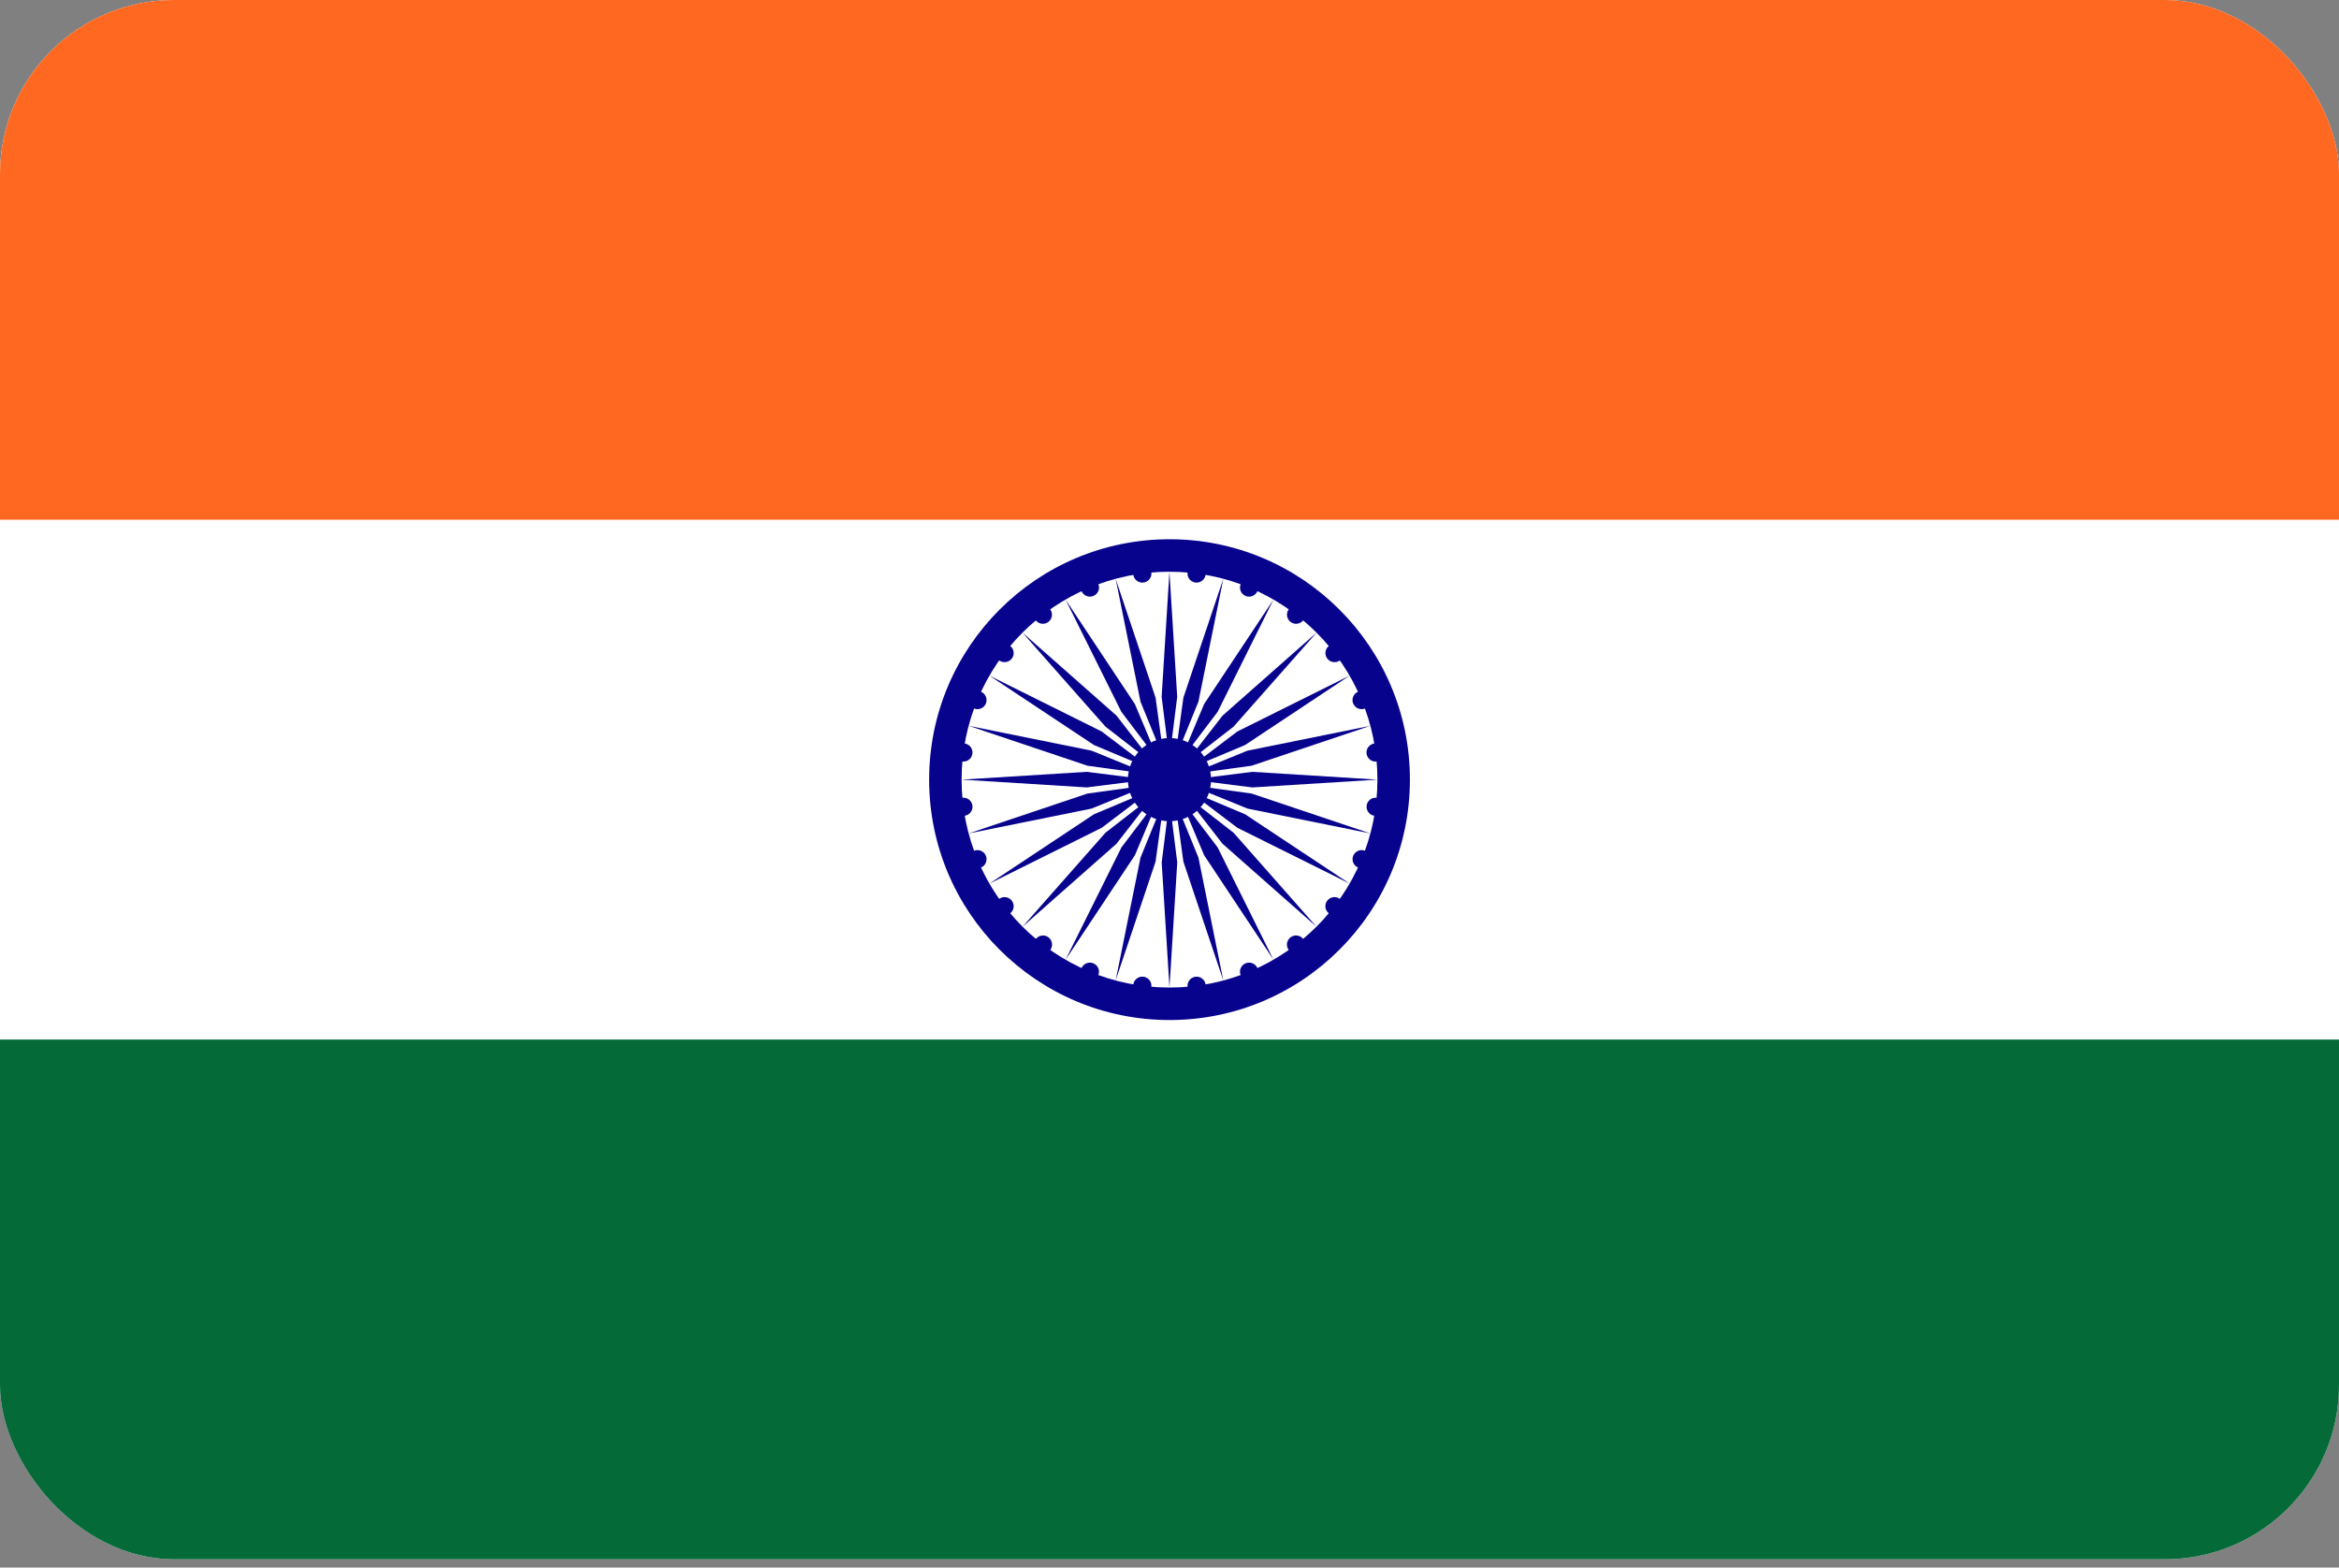 <svg xmlns="http://www.w3.org/2000/svg" width="94" height="63" viewBox="0 0 94 63" fill="none"><rect x="0" y="0" width="94" height="63" fill="#808080" stroke="none"/><g clip-path="url(#clip0_494_8919)"><path d="M0 0H94V62.667H0V0Z" fill="white"></path><path d="M0 0H94V20.889H0V0Z" fill="#FF6820"></path><path d="M0 41.778H94V62.667H0V41.778Z" fill="#046A38"></path><path d="M47.001 40.995C52.337 40.995 56.662 36.669 56.662 31.333C56.662 25.998 52.337 21.672 47.001 21.672C41.665 21.672 37.34 25.998 37.34 31.333C37.34 36.669 41.665 40.995 47.001 40.995Z" fill="#07038D"></path><path d="M47 39.689C51.615 39.689 55.356 35.948 55.356 31.333C55.356 26.719 51.615 22.978 47 22.978C42.385 22.978 38.645 26.719 38.645 31.333C38.645 35.948 42.385 39.689 47 39.689Z" fill="white"></path><path d="M46.999 33.005C47.922 33.005 48.67 32.256 48.67 31.333C48.67 30.41 47.922 29.662 46.999 29.662C46.076 29.662 45.328 30.41 45.328 31.333C45.328 32.256 46.076 33.005 46.999 33.005Z" fill="#07038D"></path><path d="M46.997 22.978L47.31 28.006L46.997 30.495L46.684 28.006L46.997 22.978Z" fill="#07038D"></path><path d="M48.04 23.412C48.241 23.438 48.424 23.297 48.451 23.097C48.477 22.897 48.336 22.713 48.136 22.687C47.936 22.66 47.752 22.801 47.726 23.002C47.699 23.202 47.84 23.385 48.04 23.412Z" fill="#07038D"></path><path d="M46.999 39.689L46.686 34.661L46.999 32.171L47.312 34.661L46.999 39.689Z" fill="#07038D"></path><path d="M45.956 39.255C45.755 39.228 45.572 39.369 45.545 39.569C45.519 39.77 45.66 39.953 45.86 39.98C46.06 40.006 46.244 39.865 46.27 39.665C46.297 39.465 46.156 39.281 45.956 39.255Z" fill="#07038D"></path><path d="M49.162 23.263L48.163 28.2L47.216 30.524L47.558 28.038L49.162 23.263Z" fill="#07038D"></path><path d="M50.058 23.952C50.245 24.029 50.458 23.94 50.536 23.754C50.613 23.567 50.524 23.354 50.338 23.276C50.151 23.199 49.937 23.288 49.86 23.474C49.783 23.661 49.871 23.874 50.058 23.952Z" fill="#07038D"></path><path d="M44.836 39.404L45.835 34.466L46.782 32.143L46.44 34.629L44.836 39.404Z" fill="#07038D"></path><path d="M43.94 38.715C43.754 38.638 43.54 38.727 43.462 38.913C43.385 39.099 43.474 39.313 43.66 39.391C43.847 39.468 44.061 39.379 44.138 39.193C44.215 39.006 44.127 38.792 43.94 38.715Z" fill="#07038D"></path><path d="M51.178 24.098L48.935 28.608L47.419 30.608L48.392 28.295L51.178 24.098Z" fill="#07038D"></path><path d="M51.864 24.995C52.025 25.118 52.254 25.087 52.377 24.927C52.5 24.767 52.47 24.538 52.309 24.415C52.149 24.292 51.92 24.322 51.797 24.482C51.674 24.642 51.704 24.872 51.864 24.995Z" fill="#07038D"></path><path d="M42.824 38.57L45.067 34.059L46.583 32.059L45.61 34.372L42.824 38.57Z" fill="#07038D"></path><path d="M42.138 37.672C41.977 37.549 41.748 37.58 41.625 37.74C41.502 37.9 41.532 38.129 41.692 38.252C41.853 38.375 42.082 38.345 42.205 38.185C42.328 38.025 42.298 37.795 42.138 37.672Z" fill="#07038D"></path><path d="M52.911 25.425L49.577 29.202L47.595 30.741L49.134 28.759L52.911 25.425Z" fill="#07038D"></path><path d="M53.342 26.47C53.465 26.63 53.694 26.66 53.854 26.537C54.014 26.414 54.045 26.185 53.922 26.024C53.799 25.864 53.569 25.834 53.409 25.957C53.249 26.08 53.219 26.309 53.342 26.47Z" fill="#07038D"></path><path d="M41.095 37.242L44.429 33.465L46.411 31.926L44.872 33.908L41.095 37.242Z" fill="#07038D"></path><path d="M40.662 36.197C40.539 36.037 40.31 36.007 40.15 36.13C39.989 36.253 39.959 36.482 40.082 36.643C40.205 36.803 40.434 36.833 40.595 36.71C40.755 36.587 40.785 36.358 40.662 36.197Z" fill="#07038D"></path><path d="M54.237 27.155L50.039 29.941L47.726 30.914L49.726 29.398L54.237 27.155Z" fill="#07038D"></path><path d="M54.382 28.276C54.46 28.462 54.673 28.551 54.86 28.473C55.047 28.396 55.135 28.182 55.058 27.996C54.981 27.809 54.767 27.721 54.58 27.798C54.394 27.875 54.305 28.089 54.382 28.276Z" fill="#07038D"></path><path d="M39.765 35.511L43.963 32.726L46.276 31.752L44.276 33.268L39.765 35.511Z" fill="#07038D"></path><path d="M39.62 34.391C39.542 34.204 39.328 34.116 39.142 34.193C38.955 34.27 38.867 34.484 38.944 34.671C39.021 34.857 39.235 34.946 39.422 34.868C39.608 34.791 39.697 34.577 39.62 34.391Z" fill="#07038D"></path><path d="M55.071 29.171L50.296 30.775L47.81 31.116L50.133 30.169L55.071 29.171Z" fill="#07038D"></path><path d="M54.92 30.29C54.947 30.49 55.13 30.631 55.331 30.605C55.531 30.579 55.672 30.395 55.645 30.195C55.619 29.995 55.435 29.854 55.235 29.88C55.035 29.907 54.894 30.09 54.92 30.29Z" fill="#07038D"></path><path d="M38.929 33.496L43.704 31.892L46.19 31.55L43.867 32.497L38.929 33.496Z" fill="#07038D"></path><path d="M39.08 32.376C39.053 32.176 38.87 32.035 38.669 32.061C38.469 32.088 38.328 32.271 38.355 32.472C38.381 32.672 38.565 32.813 38.765 32.786C38.965 32.76 39.106 32.576 39.08 32.376Z" fill="#07038D"></path><path d="M55.357 31.333L50.329 31.647L47.84 31.333L50.329 31.02L55.357 31.333Z" fill="#07038D"></path><path d="M54.923 32.376C54.896 32.576 55.037 32.76 55.237 32.786C55.438 32.813 55.621 32.672 55.648 32.472C55.674 32.272 55.533 32.088 55.333 32.062C55.133 32.035 54.949 32.176 54.923 32.376Z" fill="#07038D"></path><path d="M38.645 31.333L43.673 31.02L46.162 31.333L43.673 31.646L38.645 31.333Z" fill="#07038D"></path><path d="M39.079 30.29C39.106 30.09 38.965 29.907 38.764 29.88C38.564 29.854 38.381 29.995 38.354 30.195C38.328 30.395 38.469 30.579 38.669 30.605C38.869 30.631 39.053 30.49 39.079 30.29Z" fill="#07038D"></path><path d="M55.073 33.496L50.135 32.497L47.812 31.55L50.298 31.892L55.073 33.496Z" fill="#07038D"></path><path d="M54.384 34.391C54.307 34.577 54.395 34.791 54.582 34.868C54.768 34.946 54.982 34.857 55.059 34.67C55.137 34.484 55.048 34.27 54.861 34.193C54.675 34.116 54.461 34.204 54.384 34.391Z" fill="#07038D"></path><path d="M38.931 29.171L43.868 30.169L46.192 31.116L43.706 30.775L38.931 29.171Z" fill="#07038D"></path><path d="M39.62 28.276C39.697 28.089 39.609 27.875 39.422 27.798C39.236 27.721 39.022 27.809 38.945 27.996C38.867 28.182 38.956 28.396 39.142 28.473C39.329 28.551 39.543 28.462 39.62 28.276Z" fill="#07038D"></path><path d="M54.238 35.511L49.727 33.268L47.727 31.752L50.04 32.726L54.238 35.511Z" fill="#07038D"></path><path d="M53.34 36.197C53.217 36.358 53.247 36.587 53.407 36.71C53.568 36.833 53.797 36.803 53.92 36.643C54.043 36.482 54.013 36.253 53.853 36.13C53.692 36.007 53.463 36.037 53.34 36.197Z" fill="#07038D"></path><path d="M39.764 27.155L44.275 29.398L46.275 30.914L43.962 29.941L39.764 27.155Z" fill="#07038D"></path><path d="M40.662 26.469C40.785 26.309 40.755 26.079 40.594 25.956C40.434 25.834 40.205 25.864 40.082 26.024C39.959 26.184 39.989 26.414 40.149 26.537C40.31 26.659 40.539 26.629 40.662 26.469Z" fill="#07038D"></path><path d="M52.905 37.242L49.129 33.908L47.59 31.926L49.572 33.465L52.905 37.242Z" fill="#07038D"></path><path d="M51.863 37.672C51.702 37.795 51.672 38.024 51.795 38.185C51.918 38.345 52.148 38.375 52.308 38.252C52.468 38.129 52.498 37.9 52.375 37.739C52.252 37.579 52.023 37.549 51.863 37.672Z" fill="#07038D"></path><path d="M41.091 25.425L44.868 28.759L46.406 30.741L44.425 29.202L41.091 25.425Z" fill="#07038D"></path><path d="M42.133 24.994C42.294 24.871 42.324 24.642 42.201 24.482C42.078 24.322 41.849 24.291 41.688 24.414C41.528 24.537 41.498 24.767 41.621 24.927C41.744 25.087 41.973 25.117 42.133 24.994Z" fill="#07038D"></path><path d="M51.178 38.569L48.392 34.372L47.419 32.059L48.935 34.058L51.178 38.569Z" fill="#07038D"></path><path d="M50.058 38.715C49.872 38.792 49.783 39.006 49.86 39.193C49.938 39.379 50.151 39.468 50.338 39.391C50.525 39.313 50.613 39.099 50.536 38.913C50.459 38.727 50.245 38.638 50.058 38.715Z" fill="#07038D"></path><path d="M42.822 24.097L45.608 28.295L46.581 30.608L45.065 28.608L42.822 24.097Z" fill="#07038D"></path><path d="M43.942 23.951C44.128 23.874 44.217 23.66 44.14 23.474C44.062 23.287 43.849 23.199 43.662 23.276C43.475 23.353 43.387 23.567 43.464 23.754C43.541 23.94 43.755 24.029 43.942 23.951Z" fill="#07038D"></path><path d="M49.162 39.404L47.558 34.629L47.217 32.143L48.163 34.467L49.162 39.404Z" fill="#07038D"></path><path d="M48.042 39.255C47.842 39.282 47.701 39.465 47.727 39.665C47.754 39.865 47.937 40.006 48.138 39.98C48.338 39.954 48.479 39.77 48.452 39.57C48.426 39.37 48.242 39.229 48.042 39.255Z" fill="#07038D"></path><path d="M44.836 23.263L46.44 28.038L46.782 30.524L45.835 28.201L44.836 23.263Z" fill="#07038D"></path><path d="M45.956 23.412C46.156 23.386 46.297 23.202 46.271 23.002C46.244 22.802 46.061 22.661 45.861 22.687C45.66 22.713 45.519 22.897 45.546 23.097C45.572 23.297 45.756 23.438 45.956 23.412Z" fill="#07038D"></path></g><defs><clipPath id="clip0_494_8919"><rect width="94" height="62.667" rx="7" fill="white"></rect></clipPath></defs></svg>